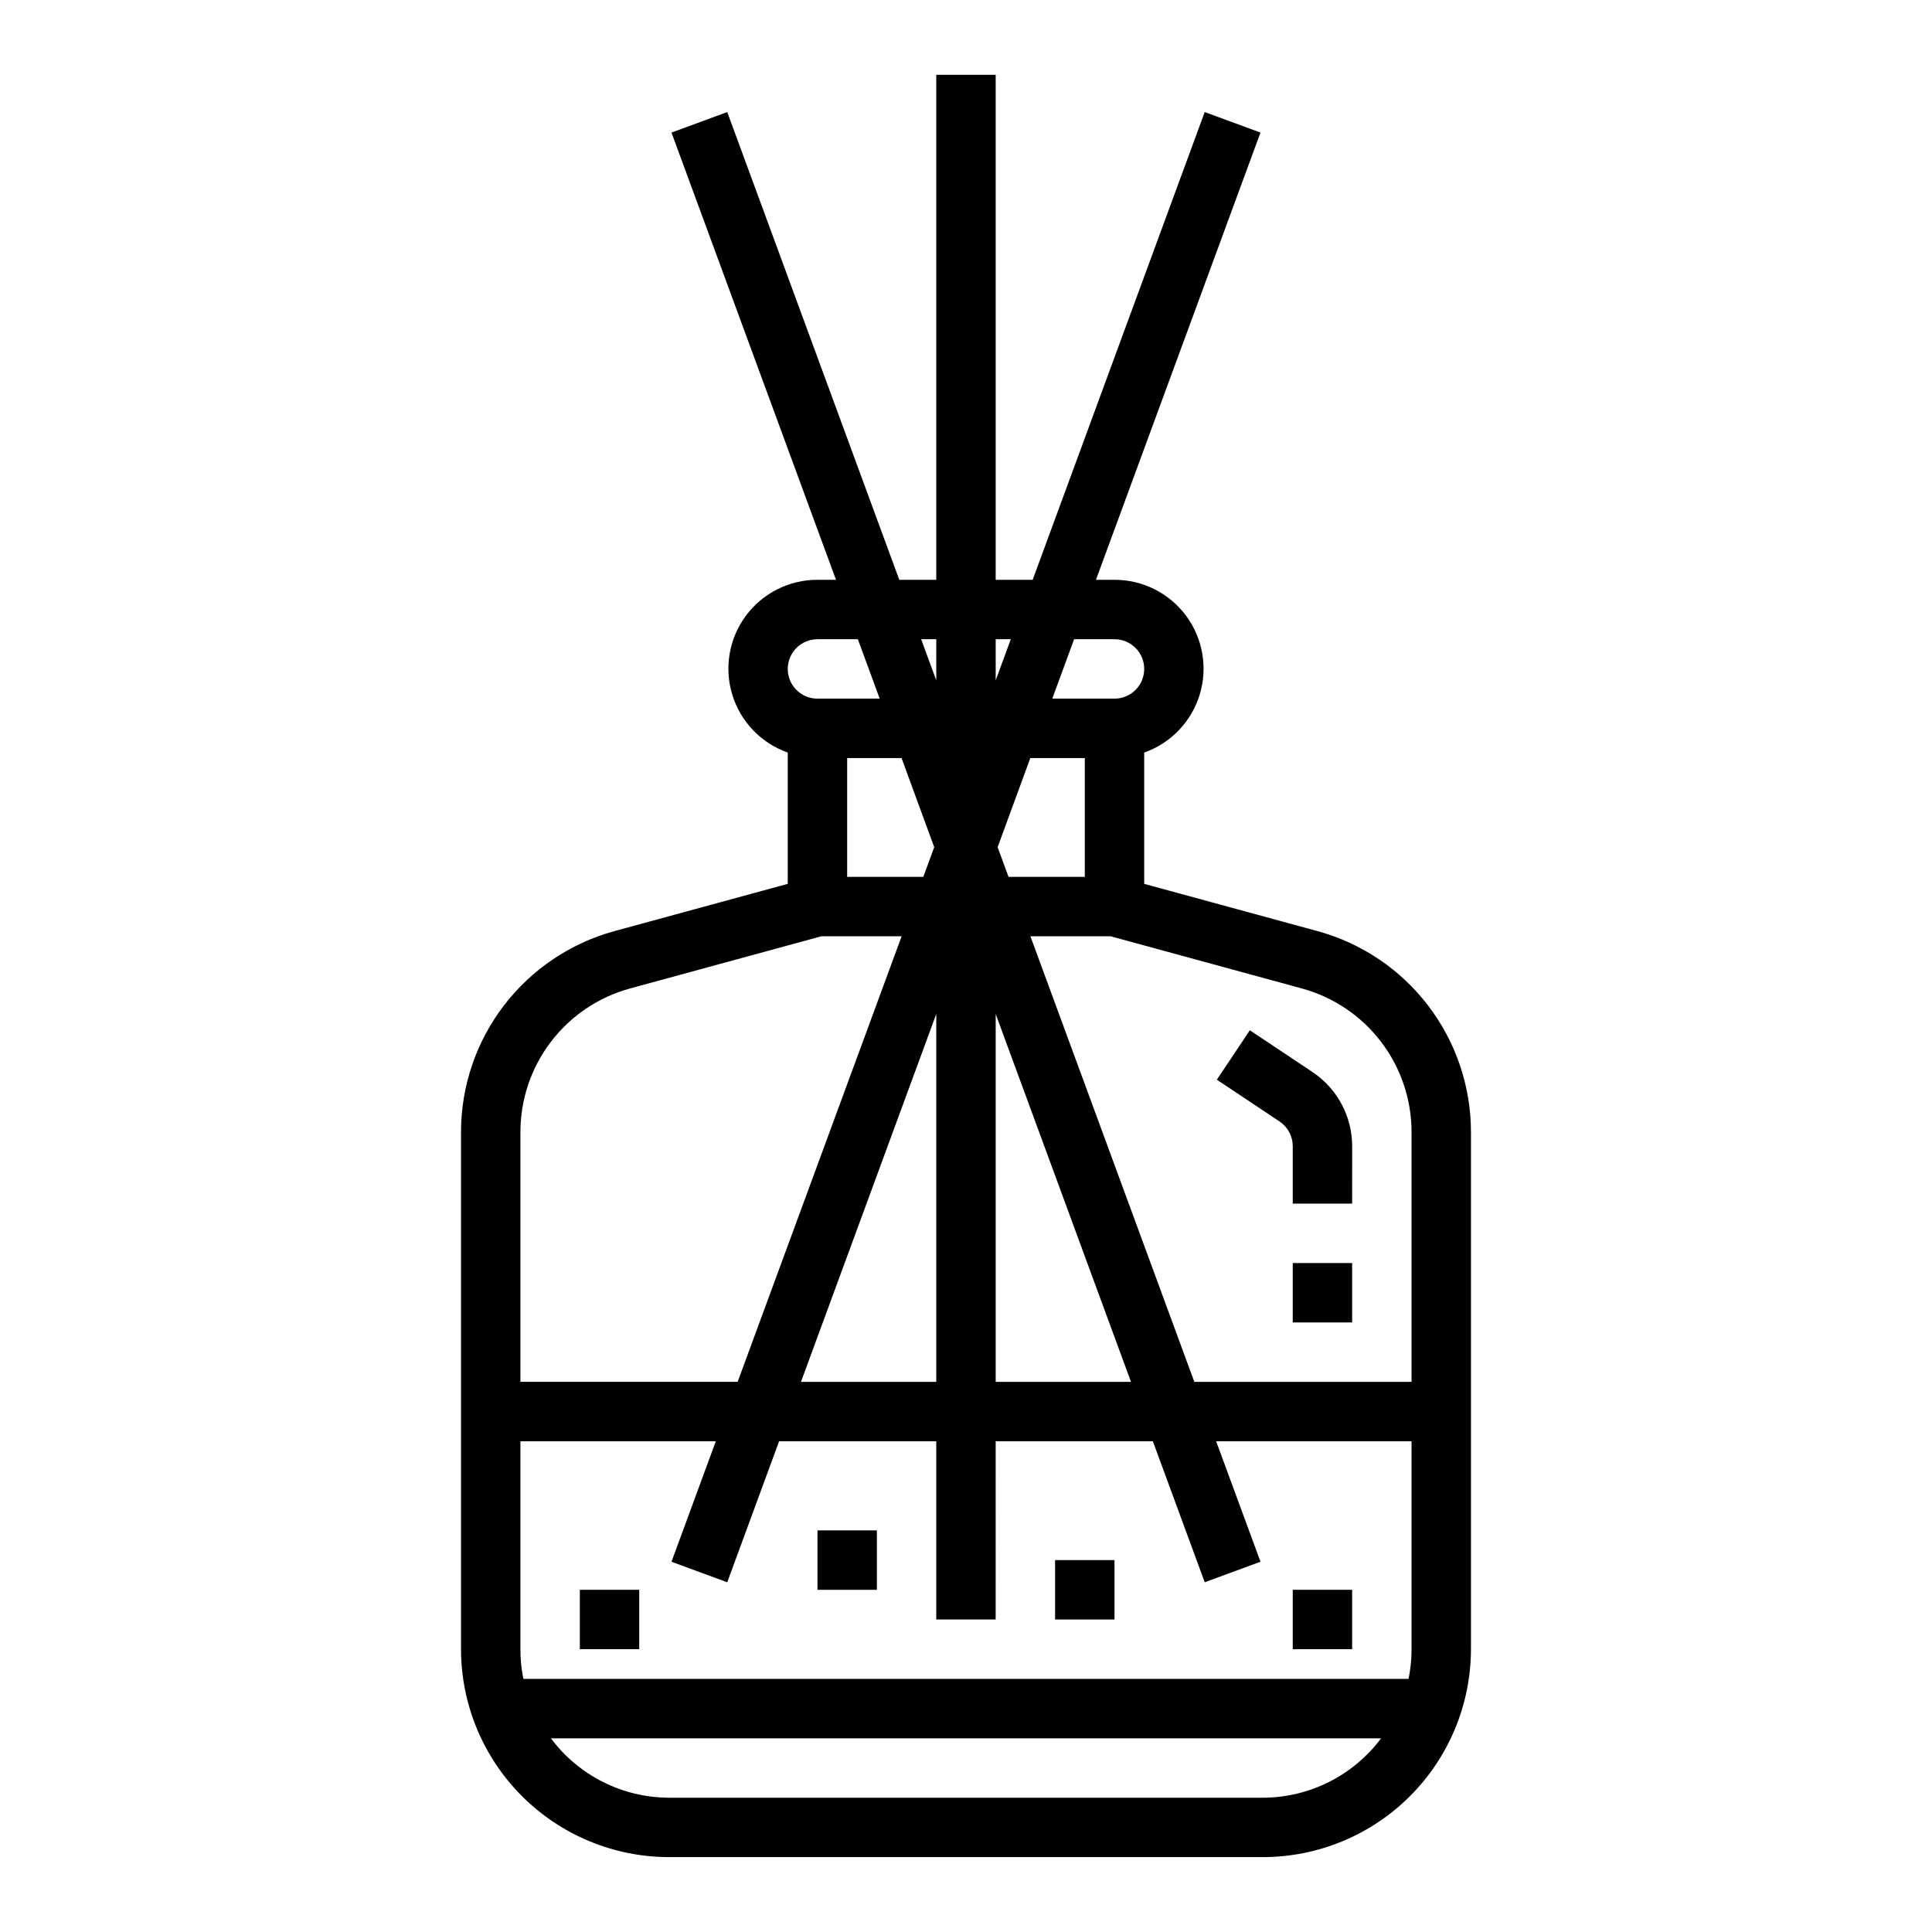 <?xml version="1.0" encoding="UTF-8"?>
<!-- Uploaded to: SVG Repo, www.svgrepo.com, Generator: SVG Repo Mixer Tools -->
<svg fill="#000000" width="800px" height="800px" version="1.1" viewBox="144 144 512 512" xmlns="http://www.w3.org/2000/svg">
 <g>
  <path d="m533.82 581.05v-137.11c-0.02-12.086-4.004-23.828-11.336-33.434-7.336-9.602-17.617-16.535-29.27-19.734l-45.988-12.539v-34.797c7.055-2.484 12.512-8.172 14.699-15.324 2.191-7.148 0.855-14.918-3.598-20.926-4.453-6.008-11.492-9.547-18.973-9.531h-4.914l43.598-118.52-14.777-5.441-45.594 123.96h-9.801v-133.83h-15.746v133.83h-9.801l-45.594-123.96-14.777 5.441 43.598 118.52h-4.914c-7.477-0.016-14.52 3.523-18.973 9.531-4.453 6.008-5.789 13.777-3.598 20.926 2.191 7.152 7.644 12.84 14.699 15.324v34.793l-45.988 12.539v0.004c-11.652 3.199-21.934 10.133-29.266 19.734-7.336 9.605-11.316 21.348-11.336 33.434v137.11c0.016 14.609 5.824 28.617 16.156 38.945 10.332 10.332 24.336 16.141 38.945 16.16h157.44c14.609-0.02 28.617-5.828 38.945-16.16 10.332-10.328 16.141-24.336 16.16-38.945zm-44.754-175.08c8.324 2.285 15.668 7.234 20.91 14.094 5.238 6.859 8.082 15.25 8.098 23.883v66.258h-57.566l-43.438-118.08h21.254zm-60.418-92.566h10.707c4.348 0 7.871 3.523 7.871 7.871s-3.523 7.871-7.871 7.871h-16.492zm2.836 31.488v31.488h-20.211l-2.891-7.871 8.66-23.617zm-23.617-31.488h4.008l-4.008 10.895zm0 99.312 35.855 97.488h-35.855zm-15.746-99.312v10.895l-4.004-10.895zm-9.203 31.488 8.66 23.617-2.891 7.871h-20.18v-31.488zm9.203 67.824v97.488h-35.855zm-31.488-99.312h10.707l5.785 15.742h-16.492c-4.348 0-7.871-3.523-7.871-7.871s3.523-7.871 7.871-7.871zm-78.719 130.54c0.016-8.633 2.859-17.023 8.102-23.883 5.238-6.859 12.582-11.809 20.906-14.094l50.766-13.848h21.254l-43.461 118.08h-57.566zm0 137.11v-55.105h51.781l-11.746 31.93 14.777 5.441 13.746-37.371h41.648v47.23h15.742l0.004-47.23h41.652l13.746 37.367 14.777-5.441-11.75-31.926h51.781v55.105c0.004 2.644-0.262 5.281-0.785 7.871h-234.59c-0.527-2.59-0.793-5.227-0.789-7.871zm8.078 23.617h220.01c-7.375 9.875-18.961 15.707-31.285 15.742h-157.44c-12.324-0.035-23.91-5.867-31.281-15.742z"/>
  <path d="m360.64 549.57h15.742v15.742h-15.742z"/>
  <path d="m297.66 565.31h15.742v15.742h-15.742z"/>
  <path d="m486.59 565.31h15.742v15.742h-15.742z"/>
  <path d="m423.61 557.44h15.742v15.742h-15.742z"/>
  <path d="m486.59 447.78v15.195h15.742l0.004-15.195c0.008-7.906-3.938-15.293-10.52-19.68l-16.602-11.066-8.738 13.098 16.609 11.066c2.199 1.469 3.516 3.941 3.504 6.582z"/>
  <path d="m486.59 478.72h15.742v15.742h-15.742z"/>
 </g>
</svg>